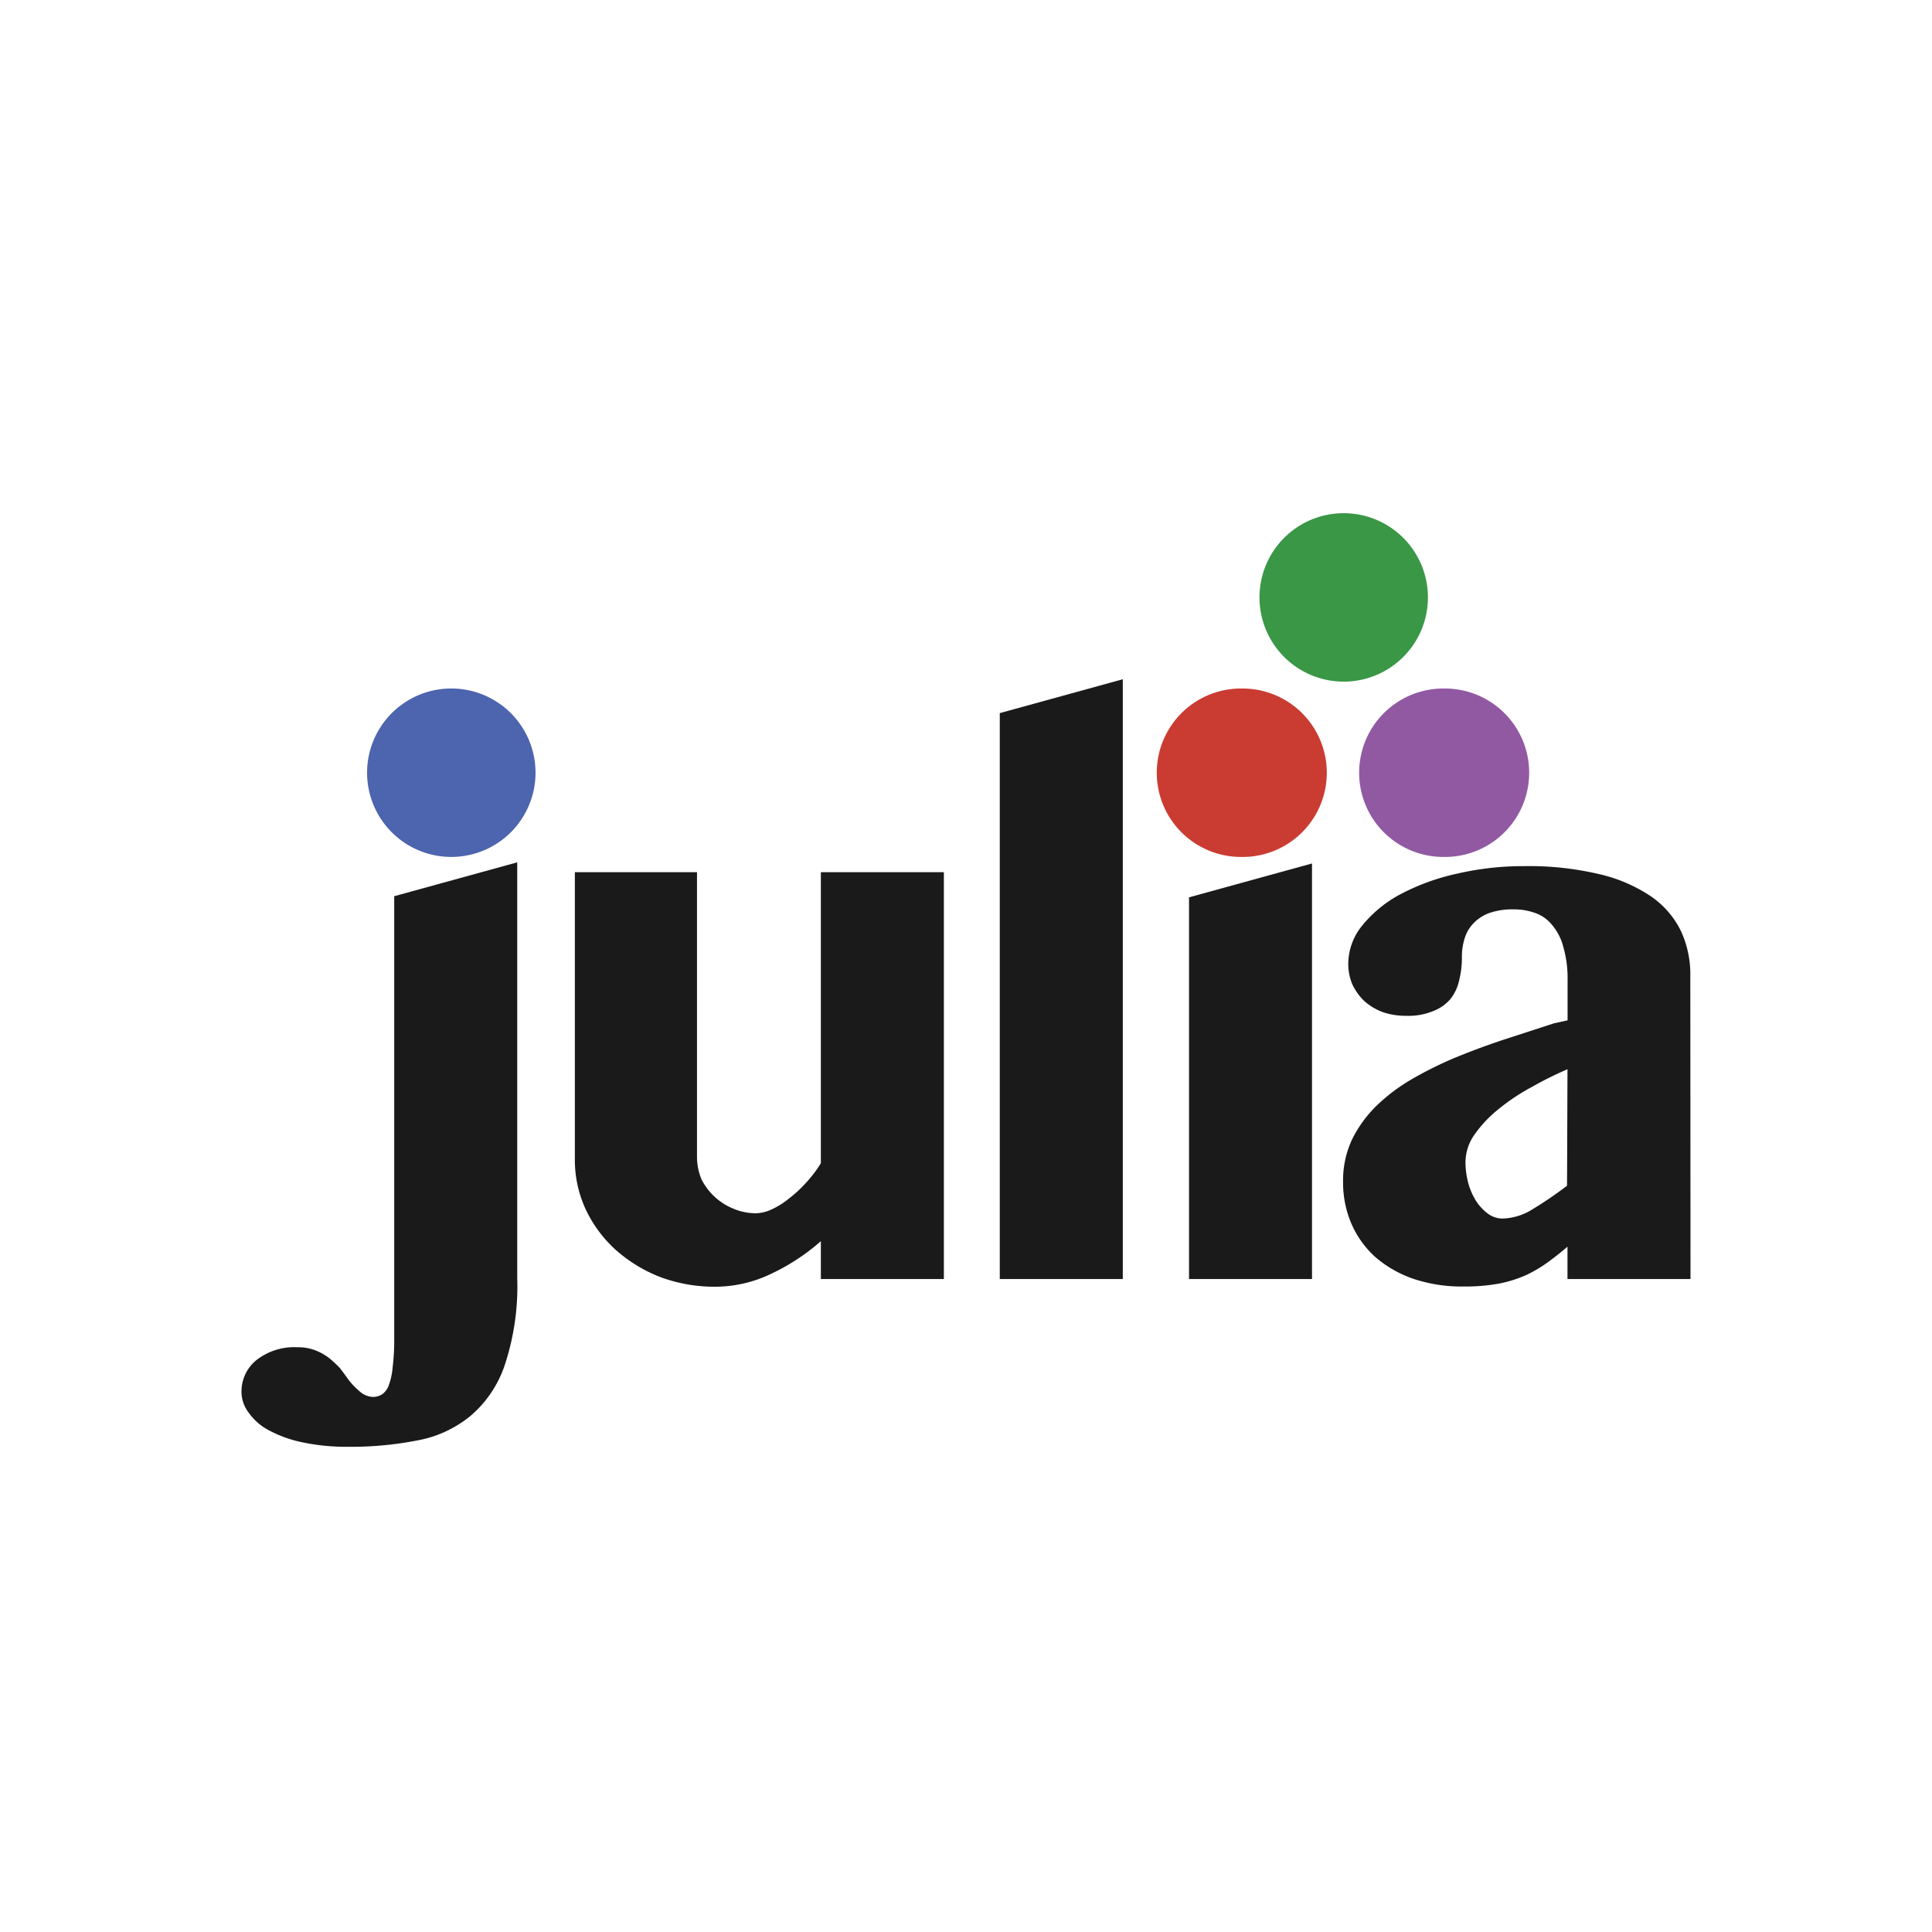<svg width="64" height="64" fill="none" xmlns="http://www.w3.org/2000/svg"><path d="M37.194 42.37h-4.075V23.623l4.075-1.122V42.37z" fill="#1A1A1A"/><path d="M14.95 28.387a2.79 2.79 0 110-5.58 2.79 2.79 0 010 5.58z" fill="#4D64AE"/><path d="M17.134 42.335a8.298 8.298 0 01-.41 2.874 3.798 3.798 0 01-1.136 1.693 3.865 3.865 0 01-1.767.815c-.756.147-1.525.217-2.295.21a7.036 7.036 0 01-1.507-.148 4.077 4.077 0 01-1.11-.398 1.881 1.881 0 01-.67-.583A1.135 1.135 0 018 46.112a1.335 1.335 0 01.498-1.06c.387-.3.87-.45 1.358-.422.2-.005.399.03.586.1.16.062.31.145.448.247.128.104.25.216.364.336.097.125.184.241.26.35.134.185.293.348.473.487a.72.72 0 00.36.125.58.58 0 00.314-.088.627.627 0 00.223-.313c.068-.193.11-.395.125-.599.038-.318.054-.639.05-.959V29.688l4.075-1.122v13.77zm5.955-13.443v9.422c-.001.257.049.511.147.749a2.047 2.047 0 001.063.978c.238.1.494.151.752.15.175-.008.347-.05.505-.125a2.64 2.64 0 00.564-.351c.205-.156.395-.33.567-.52.19-.203.36-.425.505-.662v-9.641h4.075V42.37h-4.075v-1.254a7.02 7.02 0 01-1.702 1.106 4.271 4.271 0 01-1.752.402 5.179 5.179 0 01-1.85-.314 4.885 4.885 0 01-1.491-.906 4.252 4.252 0 01-.994-1.341 3.89 3.89 0 01-.36-1.658v-9.513h4.046z" fill="#1A1A1A"/><path d="M41.159 28.387a2.79 2.79 0 11.006-5.579 2.79 2.79 0 01-.006 5.58z" fill="#CA3C32"/><path d="M47.863 28.387a2.79 2.79 0 11.006-5.579 2.79 2.79 0 01-.006 5.58z" fill="#9259A3"/><path d="M44.512 22.58a2.79 2.79 0 110-5.58 2.79 2.79 0 010 5.58z" fill="#399746"/><path d="M39.388 29.726l4.074-1.122V42.37h-4.074V29.726zm12.537 5.694c-.404.174-.799.37-1.181.587a6.862 6.862 0 00-1.085.72c-.305.24-.575.522-.8.838a1.608 1.608 0 00-.313.921c0 .248.034.495.1.734.061.212.153.414.273.598.105.154.236.289.386.398.139.097.304.15.473.15.355-.012.699-.12.997-.313.392-.237.77-.496 1.135-.774l.015-3.858zM56 42.37h-4.075v-1.072a10.28 10.28 0 01-.661.523 4.455 4.455 0 01-.72.423 4.25 4.25 0 01-.885.276c-.39.07-.788.103-1.185.097a5.016 5.016 0 01-1.67-.26 3.832 3.832 0 01-1.254-.724 3.206 3.206 0 01-.787-1.106 3.448 3.448 0 01-.272-1.37 3.22 3.22 0 01.285-1.385c.201-.416.472-.794.8-1.12a6.07 6.07 0 011.18-.896c.47-.272.957-.514 1.458-.724a24.748 24.748 0 011.62-.599l1.646-.535.448-.098v-1.335a3.73 3.73 0 00-.137-1.081 1.824 1.824 0 00-.36-.724 1.255 1.255 0 00-.562-.411 2.07 2.07 0 00-.733-.125 2.312 2.312 0 00-.812.125 1.37 1.37 0 00-.524.348c-.133.141-.23.312-.285.498a2.047 2.047 0 00-.088.627c.002.248-.028.496-.087.737a1.521 1.521 0 01-.286.627 1.4 1.4 0 01-.56.4 2.15 2.15 0 01-.91.164 2.356 2.356 0 01-.786-.125 1.932 1.932 0 01-.6-.361 1.881 1.881 0 01-.397-.549 1.75 1.75 0 01-.138-.683c.003-.47.17-.925.473-1.285.35-.426.784-.778 1.273-1.034a7.35 7.35 0 011.855-.671 9.733 9.733 0 012.232-.25c.83-.015 1.658.074 2.467.262a5.13 5.13 0 011.72.734c.426.29.77.685.997 1.147.218.472.325.988.314 1.508L56 42.37z" fill="#1A1A1A"/></svg>